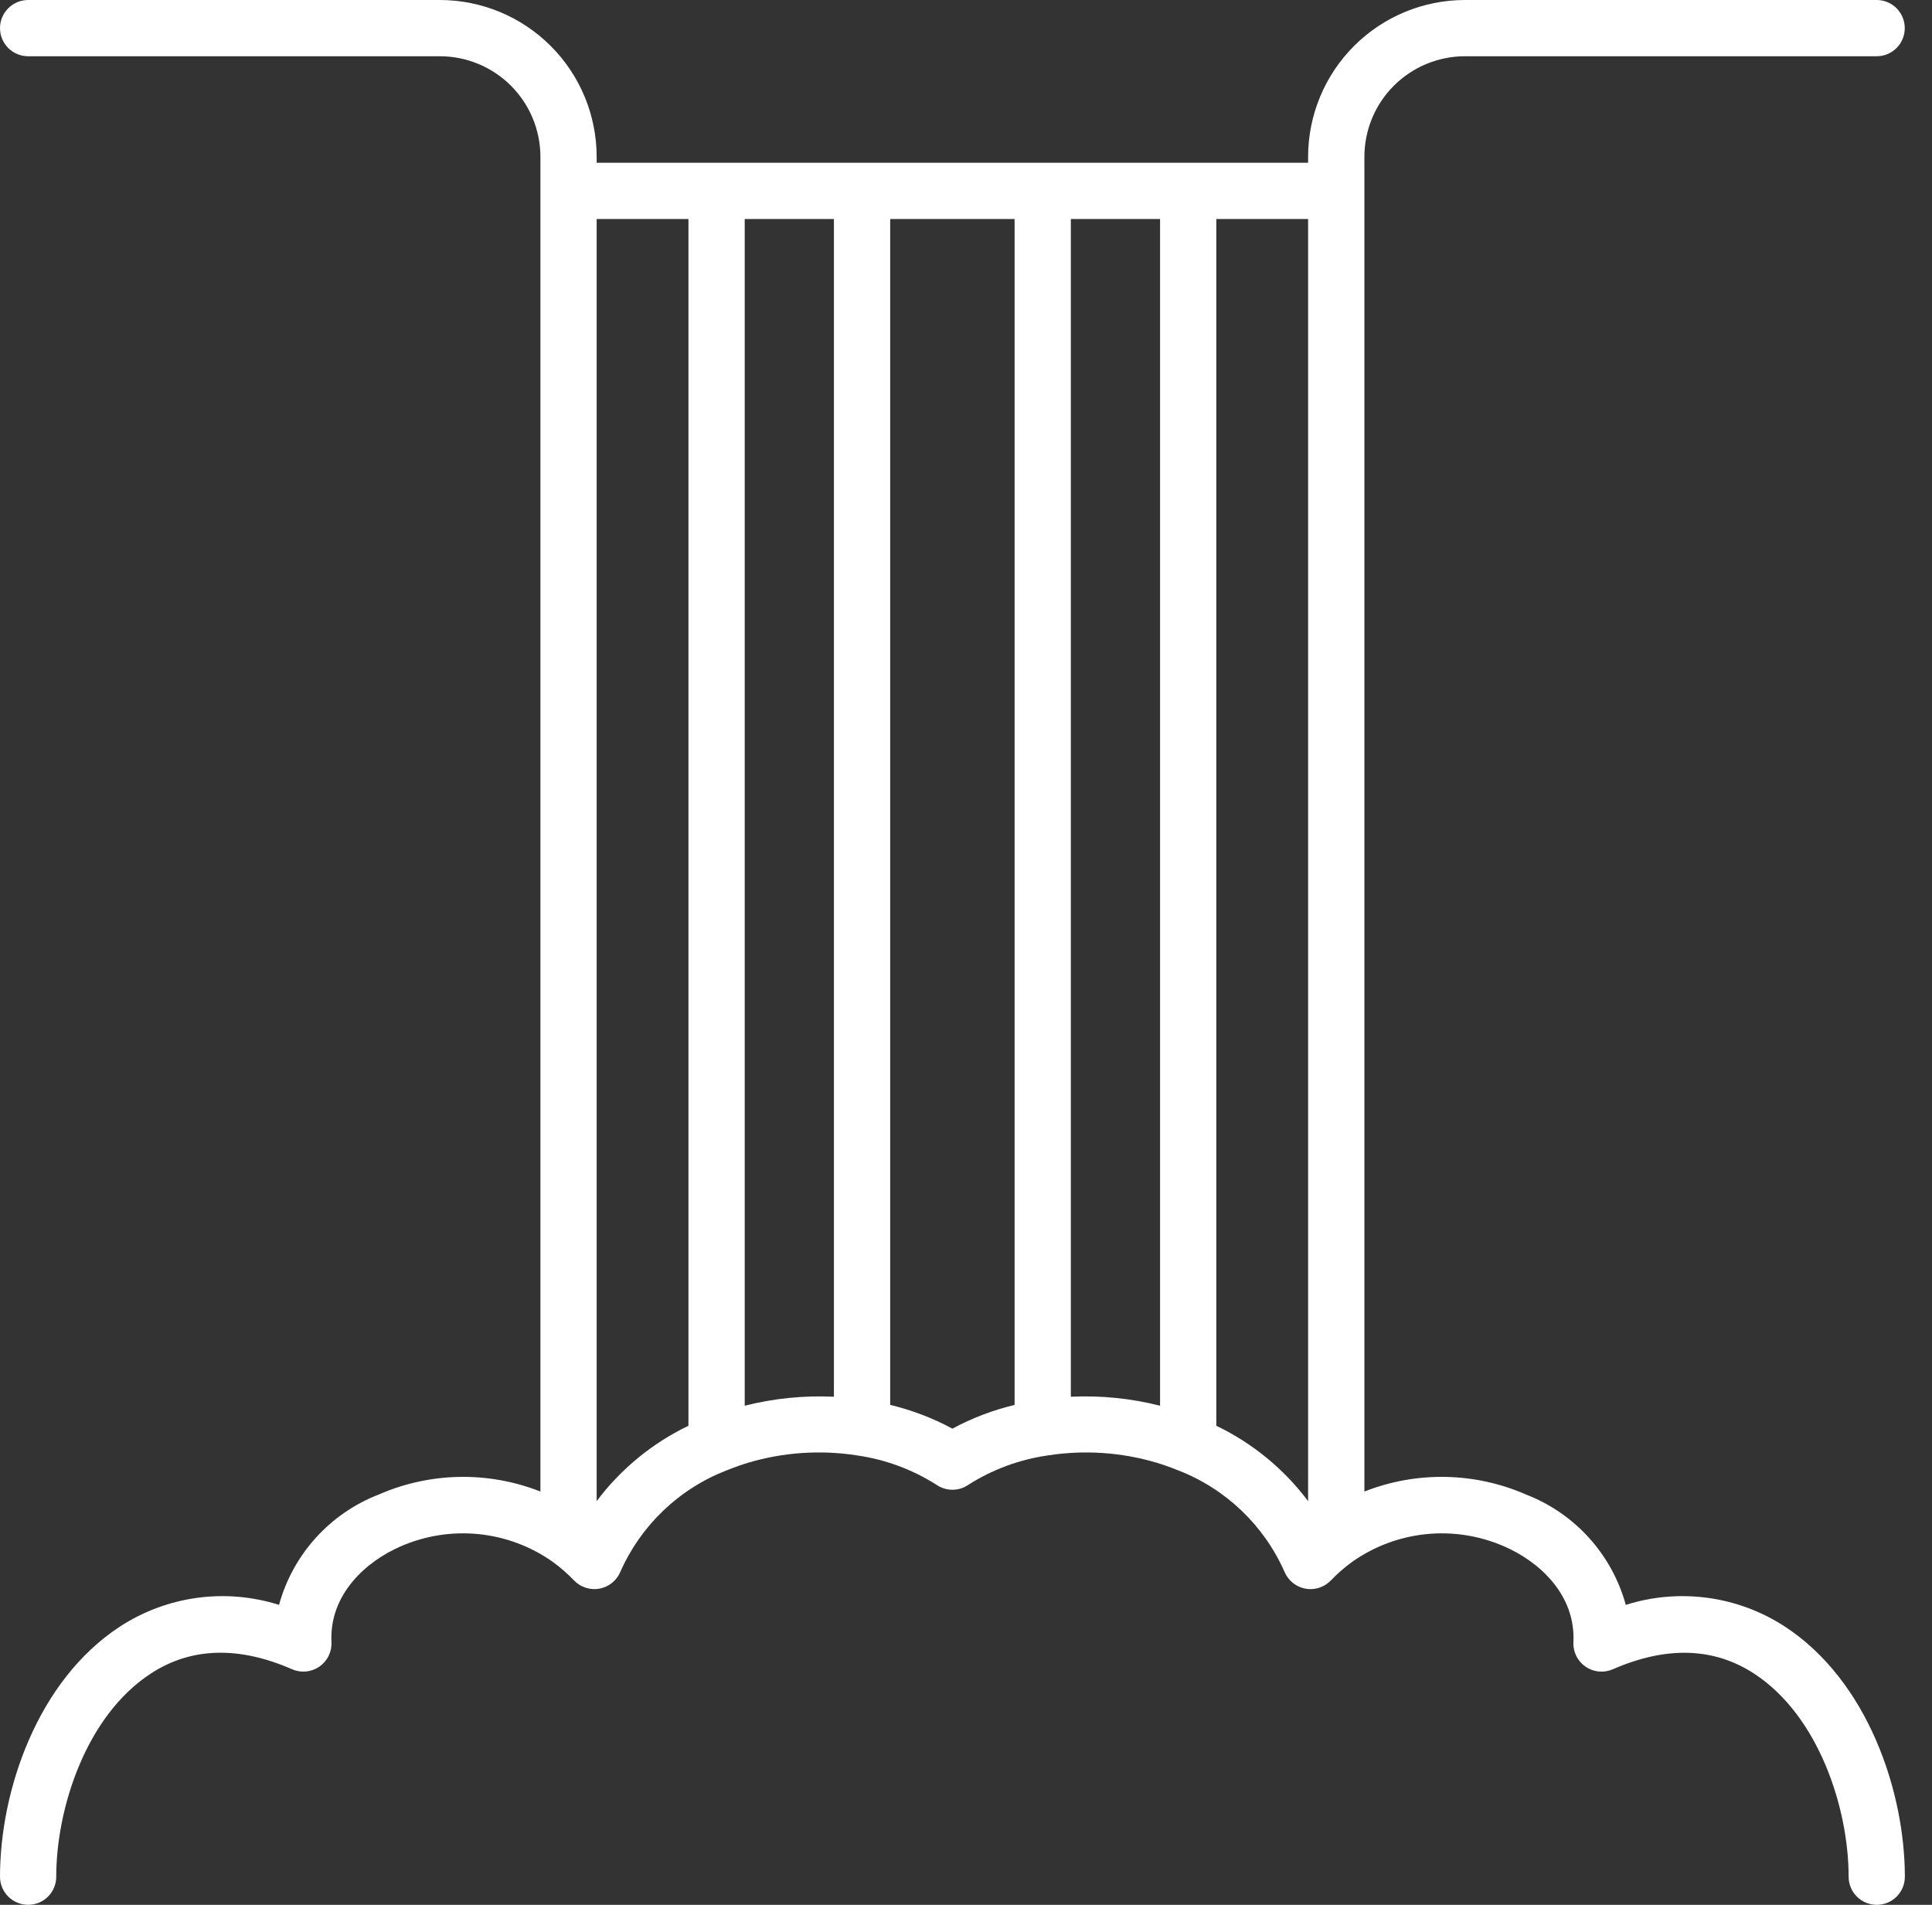 <?xml version="1.0" encoding="UTF-8"?> <svg xmlns="http://www.w3.org/2000/svg" width="71" height="70" viewBox="0 0 71 70" fill="none"><rect x="0" y="0" width="71" height="70" fill="#333333" stroke="none"/><path d="M65.595 59.775C64.74 59.218 63.772 58.857 62.761 58.719C61.749 58.581 60.72 58.669 59.747 58.977C59.496 58.062 59.033 57.219 58.397 56.515C57.761 55.811 56.969 55.266 56.085 54.923C55.15 54.514 54.144 54.293 53.124 54.274C52.104 54.255 51.09 54.438 50.141 54.812V7.043C50.141 7.034 50.141 7.024 50.141 7.015C50.141 7.005 50.141 6.996 50.141 6.986V5.759C50.142 4.781 50.531 3.842 51.223 3.15C51.916 2.458 52.854 2.069 53.833 2.067H68.966C69.24 2.067 69.503 1.959 69.697 1.765C69.891 1.571 69.999 1.308 69.999 1.034C69.999 0.76 69.891 0.497 69.697 0.303C69.503 0.109 69.24 5.77763e-09 68.966 0H53.832C52.305 0.002 50.841 0.609 49.761 1.689C48.681 2.769 48.074 4.232 48.072 5.759V5.981H31.709C31.7 5.981 31.691 5.981 31.681 5.981C31.672 5.981 31.662 5.981 31.653 5.981H26.362C26.353 5.981 26.343 5.981 26.334 5.981C26.325 5.981 26.315 5.981 26.306 5.981H21.927V5.759C21.925 4.232 21.318 2.769 20.238 1.689C19.159 0.609 17.695 0.002 16.168 0H1.034C0.76 5.77763e-09 0.497 0.109 0.303 0.303C0.109 0.497 0 0.76 0 1.034C0 1.308 0.109 1.571 0.303 1.765C0.497 1.959 0.76 2.067 1.034 2.067H16.168C17.147 2.069 18.085 2.458 18.777 3.15C19.469 3.842 19.859 4.781 19.86 5.759V6.986V7.015C19.86 7.015 19.86 7.034 19.86 7.043V54.812C18.911 54.438 17.897 54.255 16.877 54.274C15.857 54.293 14.851 54.514 13.916 54.923C13.031 55.266 12.239 55.811 11.603 56.515C10.967 57.219 10.505 58.062 10.254 58.977C9.28 58.669 8.251 58.581 7.24 58.719C6.229 58.857 5.261 59.218 4.406 59.775C1.362 61.766 0 65.825 0 68.966C5.77763e-09 69.24 0.109 69.503 0.303 69.697C0.497 69.891 0.76 69.999 1.034 69.999C1.308 69.999 1.571 69.891 1.765 69.697C1.959 69.503 2.067 69.24 2.067 68.966C2.067 66.466 3.153 63.064 5.536 61.505C7.013 60.536 8.764 60.482 10.734 61.343C10.896 61.414 11.072 61.442 11.247 61.425C11.422 61.408 11.59 61.347 11.735 61.247C11.88 61.147 11.997 61.012 12.075 60.854C12.153 60.697 12.19 60.522 12.181 60.346C12.096 58.597 13.445 57.379 14.736 56.822C15.633 56.432 16.615 56.279 17.588 56.377C18.562 56.475 19.494 56.821 20.294 57.383C20.306 57.391 20.318 57.4 20.329 57.408C20.604 57.61 20.861 57.834 21.097 58.08C21.215 58.203 21.362 58.295 21.525 58.347C21.687 58.4 21.86 58.411 22.027 58.381C22.195 58.35 22.353 58.279 22.486 58.173C22.62 58.066 22.725 57.929 22.793 57.772C23.546 56.06 24.948 54.718 26.691 54.038C26.714 54.03 26.736 54.023 26.758 54.013C27.002 53.915 27.252 53.825 27.511 53.748C28.793 53.37 30.143 53.278 31.464 53.479L31.49 53.484C32.537 53.632 33.539 54.004 34.43 54.573C34.599 54.686 34.798 54.746 35.002 54.746C35.205 54.746 35.404 54.686 35.573 54.573C36.464 54.003 37.467 53.632 38.514 53.484L38.538 53.48C39.86 53.278 41.21 53.37 42.492 53.749C42.751 53.826 43.001 53.916 43.245 54.014C43.267 54.024 43.289 54.031 43.312 54.039C45.054 54.718 46.457 56.061 47.21 57.773C47.278 57.929 47.383 58.067 47.517 58.173C47.65 58.279 47.808 58.351 47.975 58.381C48.143 58.412 48.316 58.4 48.478 58.348C48.641 58.295 48.787 58.203 48.906 58.081C49.142 57.835 49.399 57.61 49.674 57.409C49.685 57.401 49.697 57.392 49.708 57.384C50.51 56.822 51.441 56.476 52.415 56.377C53.388 56.279 54.37 56.433 55.267 56.823C56.558 57.379 57.907 58.595 57.822 60.347C57.813 60.522 57.85 60.697 57.928 60.855C58.006 61.013 58.123 61.148 58.268 61.248C58.413 61.347 58.581 61.409 58.756 61.425C58.931 61.442 59.107 61.414 59.269 61.344C61.239 60.484 62.986 60.538 64.467 61.506C66.85 63.065 67.936 66.468 67.936 68.966C67.936 69.24 68.044 69.503 68.238 69.697C68.432 69.891 68.695 70 68.969 70C69.243 70 69.506 69.891 69.7 69.697C69.894 69.503 70.003 69.24 70.003 68.966C69.999 65.825 68.638 61.766 65.595 59.775ZM21.927 55.167V8.048H25.3V52.395C23.97 53.034 22.813 53.984 21.927 55.164V55.167ZM27.368 51.658V8.048H30.646V51.328C29.543 51.276 28.438 51.387 27.368 51.658ZM35 52.501C34.279 52.112 33.51 51.819 32.714 51.628V8.048H37.286V51.629C36.489 51.819 35.721 52.112 35 52.501ZM39.353 51.328V8.048H42.632V51.658C41.561 51.387 40.456 51.276 39.353 51.328ZM44.699 52.395V8.048H48.072V55.164C47.187 53.984 46.029 53.034 44.699 52.395Z" fill="white"></path></svg> 